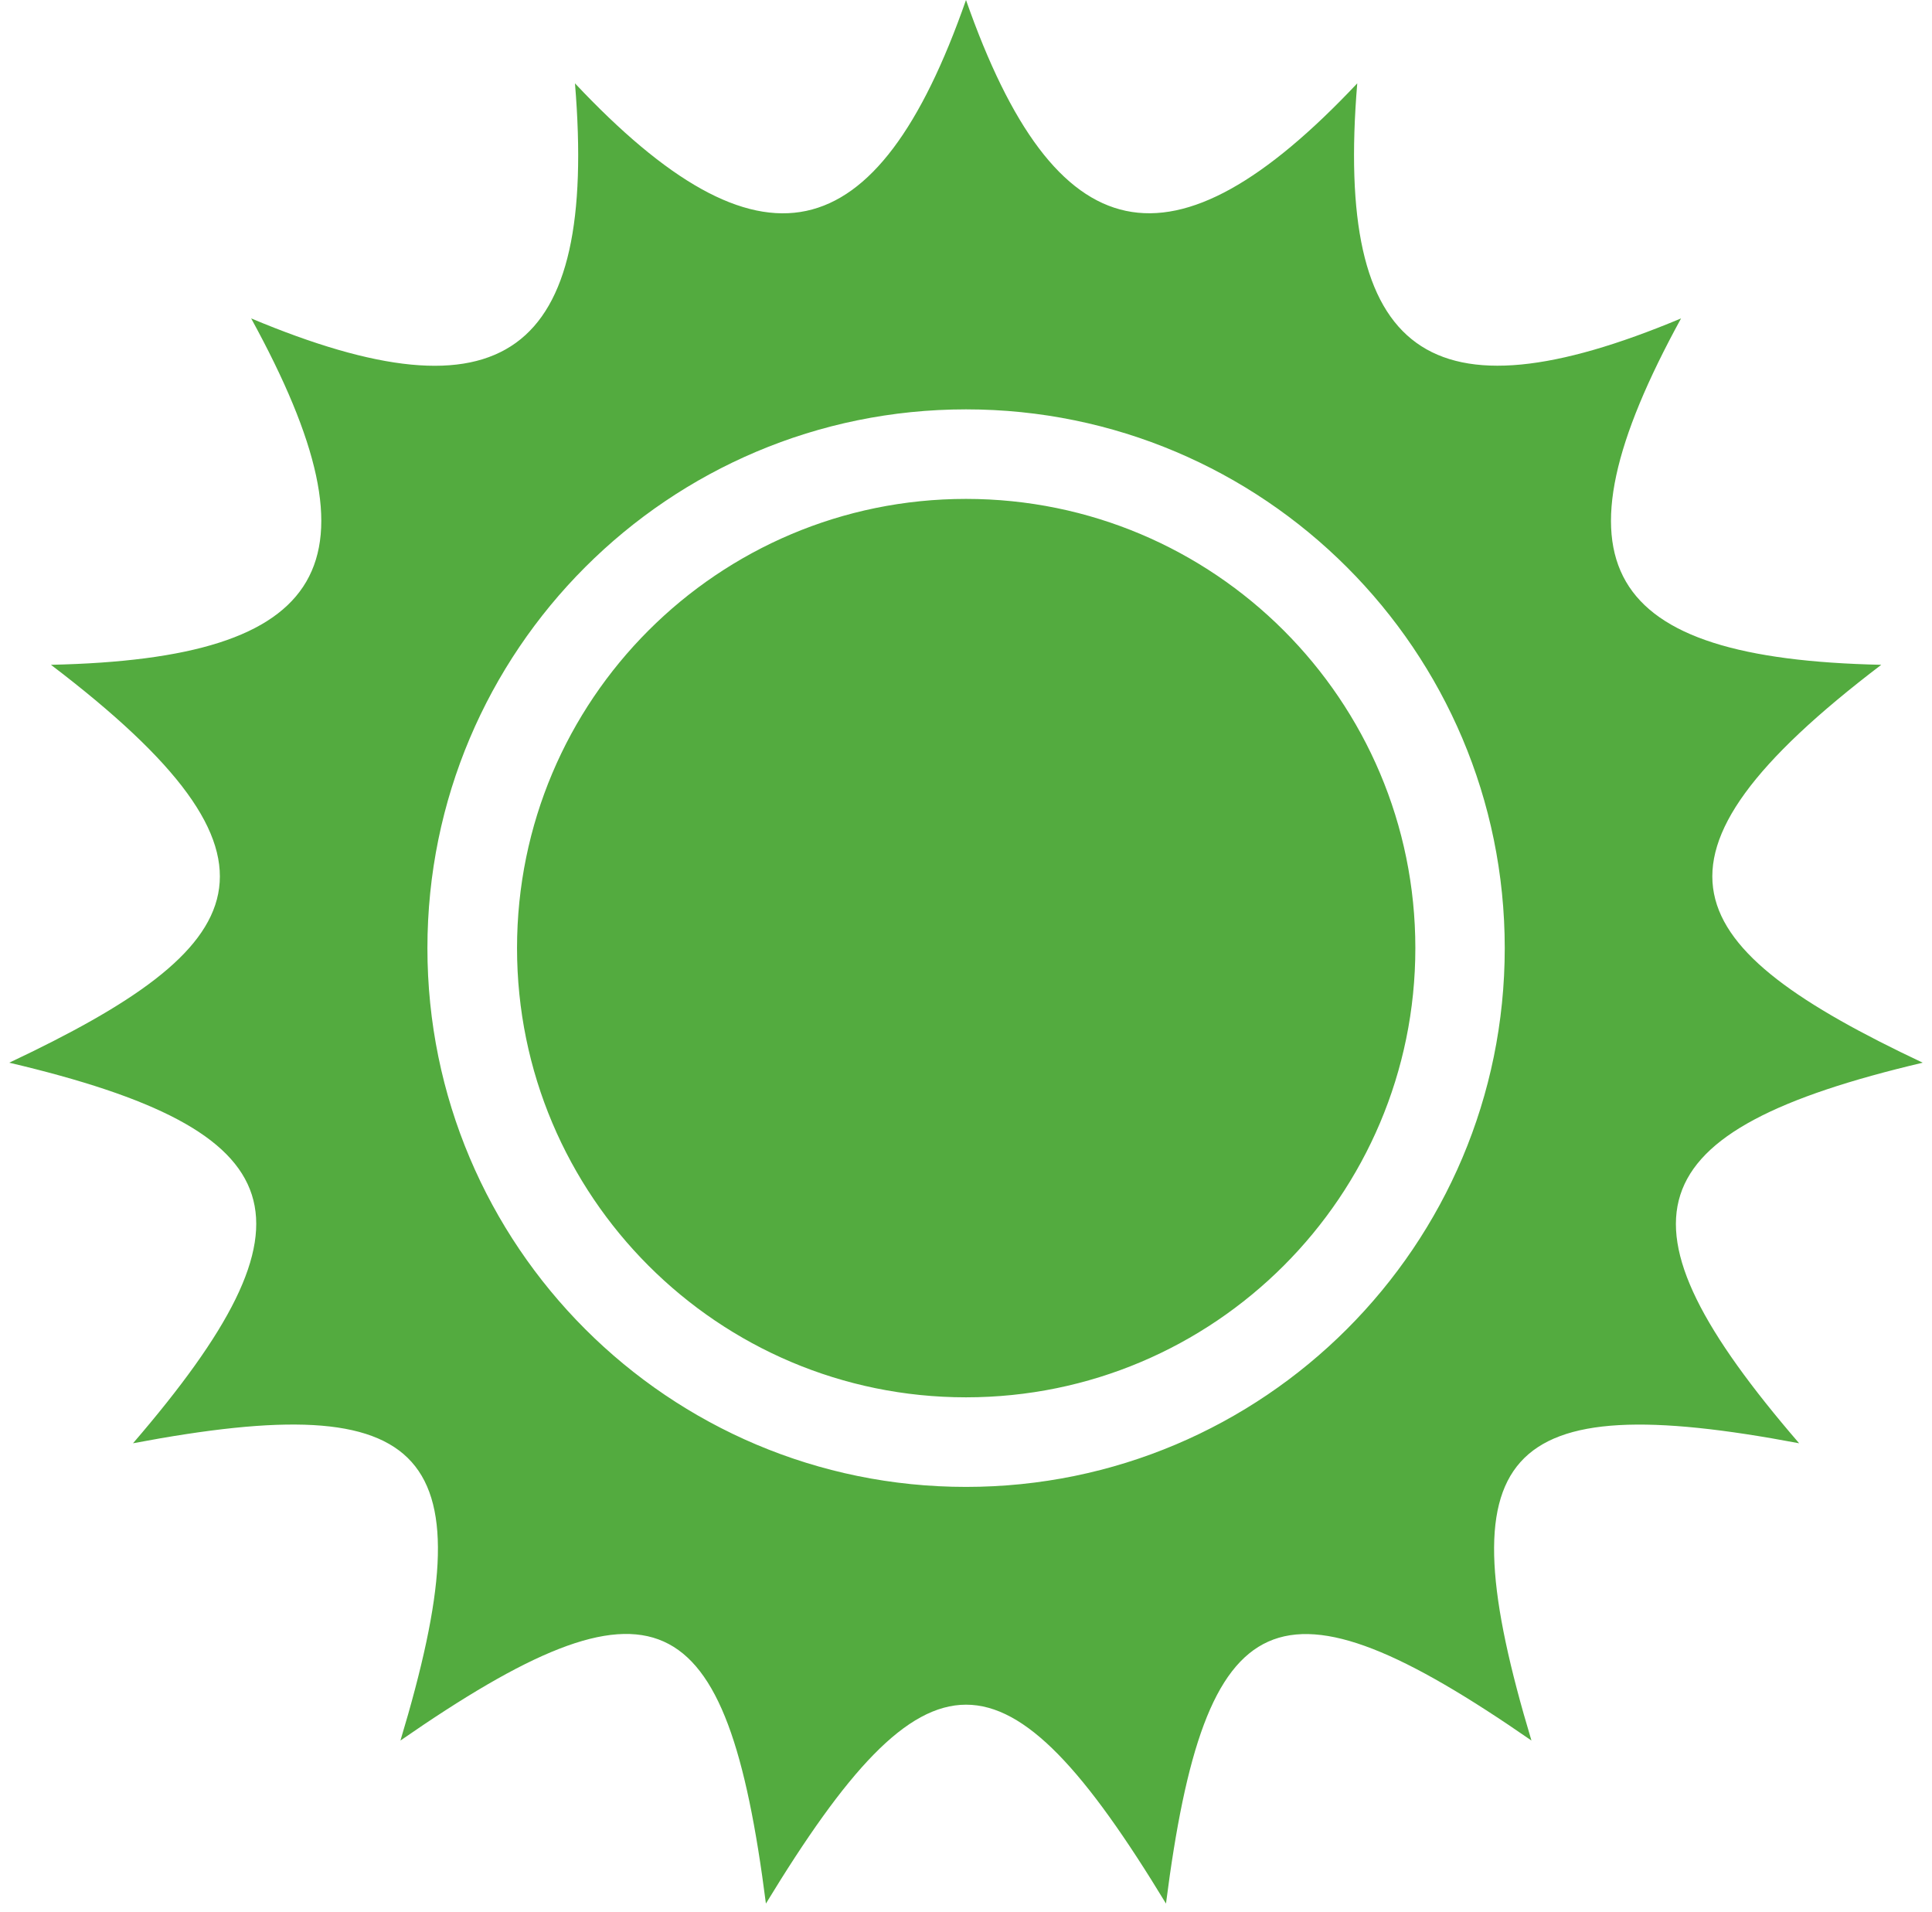 <svg width="96" height="95" viewBox="0 0 96 95" fill="none" xmlns="http://www.w3.org/2000/svg">
<path d="M48 24.789C35.68 24.789 25.691 34.777 25.691 47.109C25.691 59.429 35.679 69.429 48 69.429C60.328 69.429 70.328 59.429 70.328 47.109C70.328 34.781 60.328 24.789 48 24.789ZM48 0C43.57 12.672 37.738 13.891 28.57 4.141C29.691 17.711 24.98 21.063 12.48 15.821C19.179 28.04 16.41 32.731 2.531 33.032C15.293 42.742 12.621 47.063 0.46 52.802C14.839 56.192 16.171 60.602 6.609 71.712C21.461 68.903 24.238 72.071 19.898 86.482C32.507 77.743 36.117 79.403 38.058 94.583C46.069 81.411 49.937 81.403 57.937 94.583C59.878 79.403 63.495 77.755 76.097 86.482C71.769 72.084 74.538 68.904 89.398 71.712C79.839 60.622 81.167 56.192 95.538 52.802C83.378 47.063 80.729 42.732 93.48 33.032C79.601 32.731 76.839 28.043 83.531 15.821C71.019 21.059 66.32 17.7 67.441 4.141C58.269 13.879 52.441 12.68 48 0ZM48 20.34C62.781 20.34 74.77 32.328 74.77 47.11C74.77 61.892 62.782 73.88 48 73.88C33.218 73.88 21.238 61.892 21.238 47.11C21.238 32.328 33.218 20.34 48 20.34Z" fill="#53AB3F"/>
</svg>

